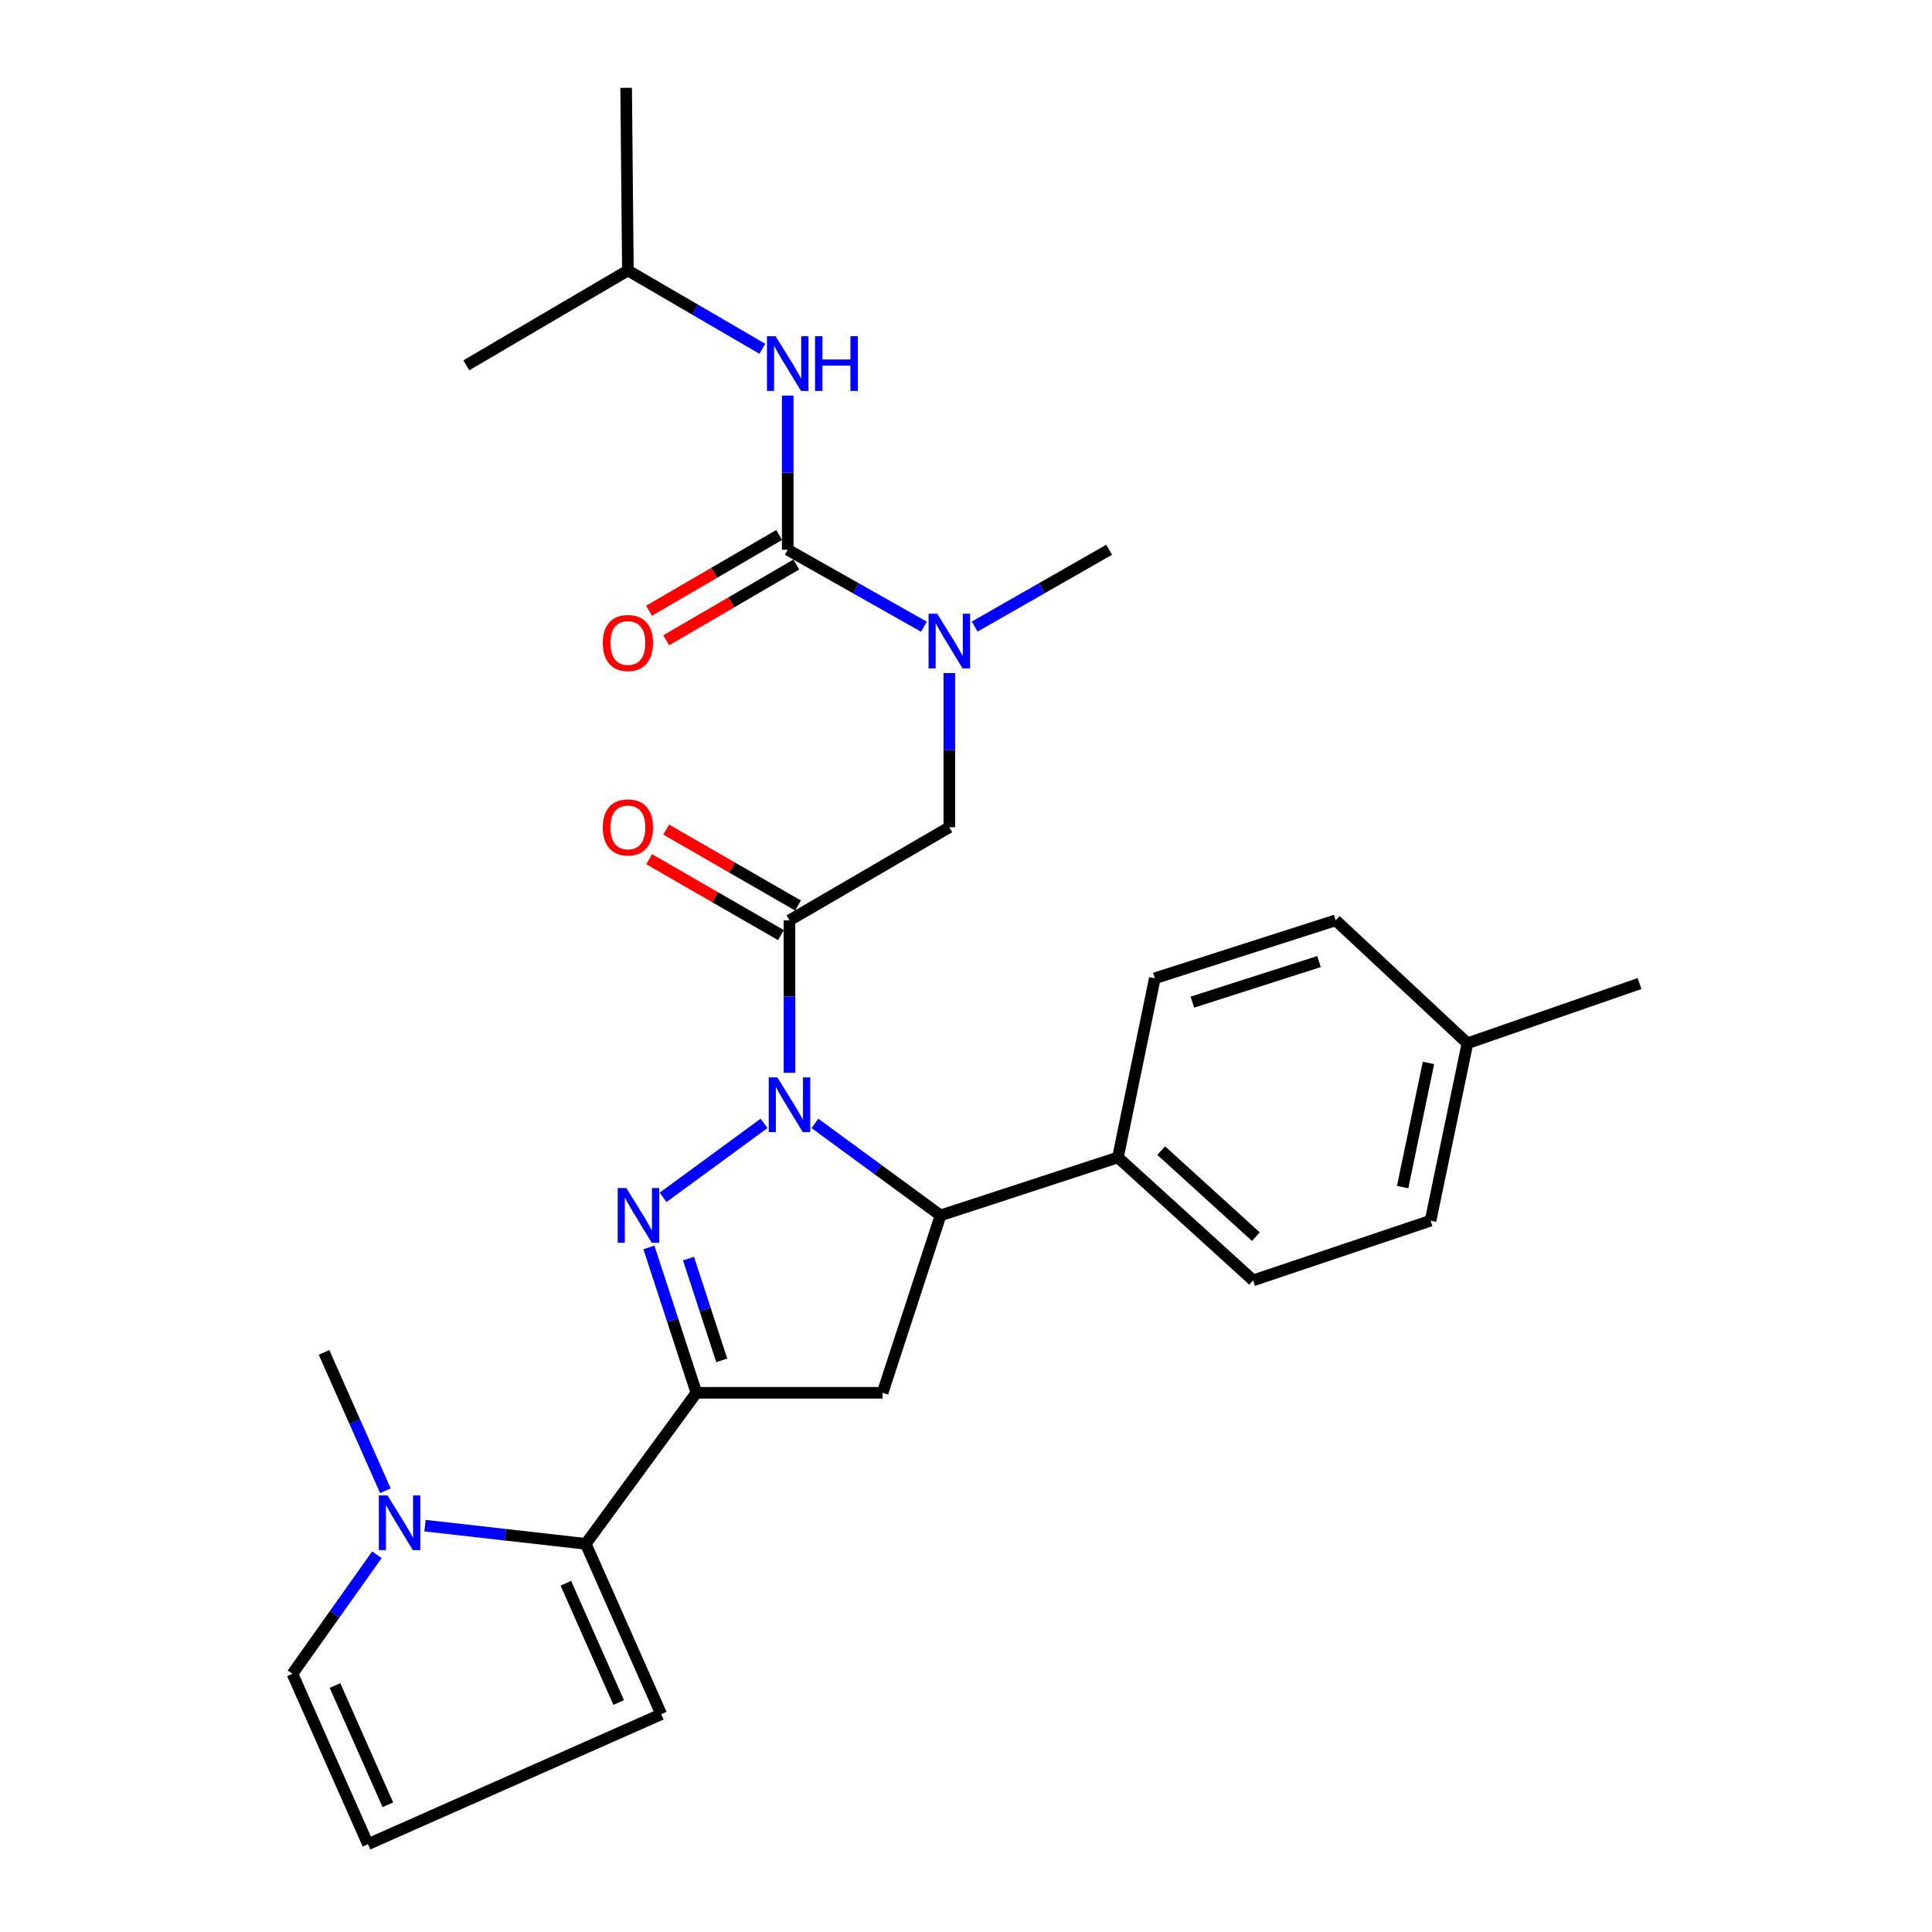 <?xml version='1.0' encoding='iso-8859-1'?>
<svg version='1.1' baseProfile='full'
              xmlns='http://www.w3.org/2000/svg'
                      xmlns:rdkit='http://www.rdkit.org/xml'
                      xmlns:xlink='http://www.w3.org/1999/xlink'
                  xml:space='preserve'
width='1000px' height='1000px' viewBox='0 0 1000 1000'>
<!-- END OF HEADER -->
<rect style='opacity:1.0;fill:#FFFFFF;stroke:none' width='1000' height='1000' x='0' y='0'> </rect>
<path class='bond-0' d='M 504.486,324.317 L 539.288,304.432' style='fill:none;fill-rule:evenodd;stroke:#0000FF;stroke-width:6px;stroke-linecap:butt;stroke-linejoin:miter;stroke-opacity:1' />
<path class='bond-0' d='M 539.288,304.432 L 574.091,284.547' style='fill:none;fill-rule:evenodd;stroke:#000000;stroke-width:6px;stroke-linecap:butt;stroke-linejoin:miter;stroke-opacity:1' />
<path class='bond-1' d='M 491.364,348.384 L 491.364,388.282' style='fill:none;fill-rule:evenodd;stroke:#0000FF;stroke-width:6px;stroke-linecap:butt;stroke-linejoin:miter;stroke-opacity:1' />
<path class='bond-1' d='M 491.364,388.282 L 491.364,428.179' style='fill:none;fill-rule:evenodd;stroke:#000000;stroke-width:6px;stroke-linecap:butt;stroke-linejoin:miter;stroke-opacity:1' />
<path class='bond-2' d='M 478.222,324.388 L 442.973,304.467' style='fill:none;fill-rule:evenodd;stroke:#0000FF;stroke-width:6px;stroke-linecap:butt;stroke-linejoin:miter;stroke-opacity:1' />
<path class='bond-2' d='M 442.973,304.467 L 407.723,284.547' style='fill:none;fill-rule:evenodd;stroke:#000000;stroke-width:6px;stroke-linecap:butt;stroke-linejoin:miter;stroke-opacity:1' />
<path class='bond-3' d='M 324.996,140.001 L 241.366,189.097' style='fill:none;fill-rule:evenodd;stroke:#000000;stroke-width:6px;stroke-linecap:butt;stroke-linejoin:miter;stroke-opacity:1' />
<path class='bond-4' d='M 324.996,140.001 L 324.093,45.455' style='fill:none;fill-rule:evenodd;stroke:#000000;stroke-width:6px;stroke-linecap:butt;stroke-linejoin:miter;stroke-opacity:1' />
<path class='bond-5' d='M 324.996,140.001 L 359.793,160.267' style='fill:none;fill-rule:evenodd;stroke:#000000;stroke-width:6px;stroke-linecap:butt;stroke-linejoin:miter;stroke-opacity:1' />
<path class='bond-5' d='M 359.793,160.267 L 394.59,180.534' style='fill:none;fill-rule:evenodd;stroke:#0000FF;stroke-width:6px;stroke-linecap:butt;stroke-linejoin:miter;stroke-opacity:1' />
<path class='bond-6' d='M 413.051,468.699 L 378.937,449.047' style='fill:none;fill-rule:evenodd;stroke:#000000;stroke-width:6px;stroke-linecap:butt;stroke-linejoin:miter;stroke-opacity:1' />
<path class='bond-6' d='M 378.937,449.047 L 344.823,429.396' style='fill:none;fill-rule:evenodd;stroke:#FF0000;stroke-width:6px;stroke-linecap:butt;stroke-linejoin:miter;stroke-opacity:1' />
<path class='bond-6' d='M 404.223,484.023 L 370.109,464.372' style='fill:none;fill-rule:evenodd;stroke:#000000;stroke-width:6px;stroke-linecap:butt;stroke-linejoin:miter;stroke-opacity:1' />
<path class='bond-6' d='M 370.109,464.372 L 335.996,444.72' style='fill:none;fill-rule:evenodd;stroke:#FF0000;stroke-width:6px;stroke-linecap:butt;stroke-linejoin:miter;stroke-opacity:1' />
<path class='bond-7' d='M 408.637,476.361 L 491.364,428.179' style='fill:none;fill-rule:evenodd;stroke:#000000;stroke-width:6px;stroke-linecap:butt;stroke-linejoin:miter;stroke-opacity:1' />
<path class='bond-8' d='M 408.637,476.361 L 408.637,515.818' style='fill:none;fill-rule:evenodd;stroke:#000000;stroke-width:6px;stroke-linecap:butt;stroke-linejoin:miter;stroke-opacity:1' />
<path class='bond-8' d='M 408.637,515.818 L 408.637,555.275' style='fill:none;fill-rule:evenodd;stroke:#0000FF;stroke-width:6px;stroke-linecap:butt;stroke-linejoin:miter;stroke-opacity:1' />
<path class='bond-9' d='M 407.723,284.547 L 407.723,244.649' style='fill:none;fill-rule:evenodd;stroke:#000000;stroke-width:6px;stroke-linecap:butt;stroke-linejoin:miter;stroke-opacity:1' />
<path class='bond-9' d='M 407.723,244.649 L 407.723,204.752' style='fill:none;fill-rule:evenodd;stroke:#0000FF;stroke-width:6px;stroke-linecap:butt;stroke-linejoin:miter;stroke-opacity:1' />
<path class='bond-10' d='M 403.273,276.906 L 369.606,296.514' style='fill:none;fill-rule:evenodd;stroke:#000000;stroke-width:6px;stroke-linecap:butt;stroke-linejoin:miter;stroke-opacity:1' />
<path class='bond-10' d='M 369.606,296.514 L 335.94,316.122' style='fill:none;fill-rule:evenodd;stroke:#FF0000;stroke-width:6px;stroke-linecap:butt;stroke-linejoin:miter;stroke-opacity:1' />
<path class='bond-10' d='M 412.174,292.188 L 378.507,311.796' style='fill:none;fill-rule:evenodd;stroke:#000000;stroke-width:6px;stroke-linecap:butt;stroke-linejoin:miter;stroke-opacity:1' />
<path class='bond-10' d='M 378.507,311.796 L 344.84,331.404' style='fill:none;fill-rule:evenodd;stroke:#FF0000;stroke-width:6px;stroke-linecap:butt;stroke-linejoin:miter;stroke-opacity:1' />
<path class='bond-11' d='M 421.8,581.464 L 454.307,605.277' style='fill:none;fill-rule:evenodd;stroke:#0000FF;stroke-width:6px;stroke-linecap:butt;stroke-linejoin:miter;stroke-opacity:1' />
<path class='bond-11' d='M 454.307,605.277 L 486.815,629.091' style='fill:none;fill-rule:evenodd;stroke:#000000;stroke-width:6px;stroke-linecap:butt;stroke-linejoin:miter;stroke-opacity:1' />
<path class='bond-12' d='M 395.474,581.464 L 343.214,619.747' style='fill:none;fill-rule:evenodd;stroke:#0000FF;stroke-width:6px;stroke-linecap:butt;stroke-linejoin:miter;stroke-opacity:1' />
<path class='bond-13' d='M 360.455,720.906 L 303.185,799.094' style='fill:none;fill-rule:evenodd;stroke:#000000;stroke-width:6px;stroke-linecap:butt;stroke-linejoin:miter;stroke-opacity:1' />
<path class='bond-14' d='M 360.455,720.906 L 456.819,720.906' style='fill:none;fill-rule:evenodd;stroke:#000000;stroke-width:6px;stroke-linecap:butt;stroke-linejoin:miter;stroke-opacity:1' />
<path class='bond-15' d='M 360.455,720.906 L 348.165,683.286' style='fill:none;fill-rule:evenodd;stroke:#000000;stroke-width:6px;stroke-linecap:butt;stroke-linejoin:miter;stroke-opacity:1' />
<path class='bond-15' d='M 348.165,683.286 L 335.874,645.666' style='fill:none;fill-rule:evenodd;stroke:#0000FF;stroke-width:6px;stroke-linecap:butt;stroke-linejoin:miter;stroke-opacity:1' />
<path class='bond-15' d='M 373.579,704.128 L 364.975,677.794' style='fill:none;fill-rule:evenodd;stroke:#000000;stroke-width:6px;stroke-linecap:butt;stroke-linejoin:miter;stroke-opacity:1' />
<path class='bond-15' d='M 364.975,677.794 L 356.372,651.46' style='fill:none;fill-rule:evenodd;stroke:#0000FF;stroke-width:6px;stroke-linecap:butt;stroke-linejoin:miter;stroke-opacity:1' />
<path class='bond-16' d='M 456.819,720.906 L 486.815,629.091' style='fill:none;fill-rule:evenodd;stroke:#000000;stroke-width:6px;stroke-linecap:butt;stroke-linejoin:miter;stroke-opacity:1' />
<path class='bond-17' d='M 486.815,629.091 L 578.64,599.095' style='fill:none;fill-rule:evenodd;stroke:#000000;stroke-width:6px;stroke-linecap:butt;stroke-linejoin:miter;stroke-opacity:1' />
<path class='bond-18' d='M 303.185,799.094 L 261.585,794.382' style='fill:none;fill-rule:evenodd;stroke:#000000;stroke-width:6px;stroke-linecap:butt;stroke-linejoin:miter;stroke-opacity:1' />
<path class='bond-18' d='M 261.585,794.382 L 219.985,789.669' style='fill:none;fill-rule:evenodd;stroke:#0000FF;stroke-width:6px;stroke-linecap:butt;stroke-linejoin:miter;stroke-opacity:1' />
<path class='bond-19' d='M 303.185,799.094 L 342.269,887.273' style='fill:none;fill-rule:evenodd;stroke:#000000;stroke-width:6px;stroke-linecap:butt;stroke-linejoin:miter;stroke-opacity:1' />
<path class='bond-19' d='M 292.879,819.487 L 320.238,881.213' style='fill:none;fill-rule:evenodd;stroke:#000000;stroke-width:6px;stroke-linecap:butt;stroke-linejoin:miter;stroke-opacity:1' />
<path class='bond-20' d='M 195.079,804.735 L 173.224,835.55' style='fill:none;fill-rule:evenodd;stroke:#0000FF;stroke-width:6px;stroke-linecap:butt;stroke-linejoin:miter;stroke-opacity:1' />
<path class='bond-20' d='M 173.224,835.55 L 151.368,866.366' style='fill:none;fill-rule:evenodd;stroke:#000000;stroke-width:6px;stroke-linecap:butt;stroke-linejoin:miter;stroke-opacity:1' />
<path class='bond-21' d='M 199.474,771.607 L 183.601,735.803' style='fill:none;fill-rule:evenodd;stroke:#0000FF;stroke-width:6px;stroke-linecap:butt;stroke-linejoin:miter;stroke-opacity:1' />
<path class='bond-21' d='M 183.601,735.803 L 167.727,699.998' style='fill:none;fill-rule:evenodd;stroke:#000000;stroke-width:6px;stroke-linecap:butt;stroke-linejoin:miter;stroke-opacity:1' />
<path class='bond-22' d='M 578.64,599.095 L 597.73,506.367' style='fill:none;fill-rule:evenodd;stroke:#000000;stroke-width:6px;stroke-linecap:butt;stroke-linejoin:miter;stroke-opacity:1' />
<path class='bond-23' d='M 578.64,599.095 L 648.633,662.722' style='fill:none;fill-rule:evenodd;stroke:#000000;stroke-width:6px;stroke-linecap:butt;stroke-linejoin:miter;stroke-opacity:1' />
<path class='bond-23' d='M 601.035,595.553 L 650.03,640.092' style='fill:none;fill-rule:evenodd;stroke:#000000;stroke-width:6px;stroke-linecap:butt;stroke-linejoin:miter;stroke-opacity:1' />
<path class='bond-24' d='M 759.548,539.998 L 740.458,631.823' style='fill:none;fill-rule:evenodd;stroke:#000000;stroke-width:6px;stroke-linecap:butt;stroke-linejoin:miter;stroke-opacity:1' />
<path class='bond-24' d='M 739.37,550.172 L 726.007,614.449' style='fill:none;fill-rule:evenodd;stroke:#000000;stroke-width:6px;stroke-linecap:butt;stroke-linejoin:miter;stroke-opacity:1' />
<path class='bond-25' d='M 759.548,539.998 L 848.632,509.088' style='fill:none;fill-rule:evenodd;stroke:#000000;stroke-width:6px;stroke-linecap:butt;stroke-linejoin:miter;stroke-opacity:1' />
<path class='bond-26' d='M 759.548,539.998 L 691.362,476.361' style='fill:none;fill-rule:evenodd;stroke:#000000;stroke-width:6px;stroke-linecap:butt;stroke-linejoin:miter;stroke-opacity:1' />
<path class='bond-27' d='M 597.73,506.367 L 691.362,476.361' style='fill:none;fill-rule:evenodd;stroke:#000000;stroke-width:6px;stroke-linecap:butt;stroke-linejoin:miter;stroke-opacity:1' />
<path class='bond-27' d='M 617.172,518.707 L 682.714,497.703' style='fill:none;fill-rule:evenodd;stroke:#000000;stroke-width:6px;stroke-linecap:butt;stroke-linejoin:miter;stroke-opacity:1' />
<path class='bond-28' d='M 648.633,662.722 L 740.458,631.823' style='fill:none;fill-rule:evenodd;stroke:#000000;stroke-width:6px;stroke-linecap:butt;stroke-linejoin:miter;stroke-opacity:1' />
<path class='bond-29' d='M 342.269,887.273 L 190.452,954.545' style='fill:none;fill-rule:evenodd;stroke:#000000;stroke-width:6px;stroke-linecap:butt;stroke-linejoin:miter;stroke-opacity:1' />
<path class='bond-30' d='M 151.368,866.366 L 190.452,954.545' style='fill:none;fill-rule:evenodd;stroke:#000000;stroke-width:6px;stroke-linecap:butt;stroke-linejoin:miter;stroke-opacity:1' />
<path class='bond-30' d='M 173.399,872.427 L 200.758,934.152' style='fill:none;fill-rule:evenodd;stroke:#000000;stroke-width:6px;stroke-linecap:butt;stroke-linejoin:miter;stroke-opacity:1' />
<path  class='atom-0' d='M 485.104 317.655
L 494.384 332.655
Q 495.304 334.135, 496.784 336.815
Q 498.264 339.495, 498.344 339.655
L 498.344 317.655
L 502.104 317.655
L 502.104 345.975
L 498.224 345.975
L 488.264 329.575
Q 487.104 327.655, 485.864 325.455
Q 484.664 323.255, 484.304 322.575
L 484.304 345.975
L 480.624 345.975
L 480.624 317.655
L 485.104 317.655
' fill='#0000FF'/>
<path  class='atom-3' d='M 311.996 428.259
Q 311.996 421.459, 315.356 417.659
Q 318.716 413.859, 324.996 413.859
Q 331.276 413.859, 334.636 417.659
Q 337.996 421.459, 337.996 428.259
Q 337.996 435.139, 334.596 439.059
Q 331.196 442.939, 324.996 442.939
Q 318.756 442.939, 315.356 439.059
Q 311.996 435.179, 311.996 428.259
M 324.996 439.739
Q 329.316 439.739, 331.636 436.859
Q 333.996 433.939, 333.996 428.259
Q 333.996 422.699, 331.636 419.899
Q 329.316 417.059, 324.996 417.059
Q 320.676 417.059, 318.316 419.859
Q 315.996 422.659, 315.996 428.259
Q 315.996 433.979, 318.316 436.859
Q 320.676 439.739, 324.996 439.739
' fill='#FF0000'/>
<path  class='atom-6' d='M 401.463 174.023
L 410.743 189.023
Q 411.663 190.503, 413.143 193.183
Q 414.623 195.863, 414.703 196.023
L 414.703 174.023
L 418.463 174.023
L 418.463 202.343
L 414.583 202.343
L 404.623 185.943
Q 403.463 184.023, 402.223 181.823
Q 401.023 179.623, 400.663 178.943
L 400.663 202.343
L 396.983 202.343
L 396.983 174.023
L 401.463 174.023
' fill='#0000FF'/>
<path  class='atom-6' d='M 421.863 174.023
L 425.703 174.023
L 425.703 186.063
L 440.183 186.063
L 440.183 174.023
L 444.023 174.023
L 444.023 202.343
L 440.183 202.343
L 440.183 189.263
L 425.703 189.263
L 425.703 202.343
L 421.863 202.343
L 421.863 174.023
' fill='#0000FF'/>
<path  class='atom-7' d='M 311.996 332.809
Q 311.996 326.009, 315.356 322.209
Q 318.716 318.409, 324.996 318.409
Q 331.276 318.409, 334.636 322.209
Q 337.996 326.009, 337.996 332.809
Q 337.996 339.689, 334.596 343.609
Q 331.196 347.489, 324.996 347.489
Q 318.756 347.489, 315.356 343.609
Q 311.996 339.729, 311.996 332.809
M 324.996 344.289
Q 329.316 344.289, 331.636 341.409
Q 333.996 338.489, 333.996 332.809
Q 333.996 327.249, 331.636 324.449
Q 329.316 321.609, 324.996 321.609
Q 320.676 321.609, 318.316 324.409
Q 315.996 327.209, 315.996 332.809
Q 315.996 338.529, 318.316 341.409
Q 320.676 344.289, 324.996 344.289
' fill='#FF0000'/>
<path  class='atom-11' d='M 402.377 557.661
L 411.657 572.661
Q 412.577 574.141, 414.057 576.821
Q 415.537 579.501, 415.617 579.661
L 415.617 557.661
L 419.377 557.661
L 419.377 585.981
L 415.497 585.981
L 405.537 569.581
Q 404.377 567.661, 403.137 565.461
Q 401.937 563.261, 401.577 562.581
L 401.577 585.981
L 397.897 585.981
L 397.897 557.661
L 402.377 557.661
' fill='#0000FF'/>
<path  class='atom-15' d='M 324.199 614.931
L 333.479 629.931
Q 334.399 631.411, 335.879 634.091
Q 337.359 636.771, 337.439 636.931
L 337.439 614.931
L 341.199 614.931
L 341.199 643.251
L 337.319 643.251
L 327.359 626.851
Q 326.199 624.931, 324.959 622.731
Q 323.759 620.531, 323.399 619.851
L 323.399 643.251
L 319.719 643.251
L 319.719 614.931
L 324.199 614.931
' fill='#0000FF'/>
<path  class='atom-17' d='M 200.561 774.018
L 209.841 789.018
Q 210.761 790.498, 212.241 793.178
Q 213.721 795.858, 213.801 796.018
L 213.801 774.018
L 217.561 774.018
L 217.561 802.338
L 213.681 802.338
L 203.721 785.938
Q 202.561 784.018, 201.321 781.818
Q 200.121 779.618, 199.761 778.938
L 199.761 802.338
L 196.081 802.338
L 196.081 774.018
L 200.561 774.018
' fill='#0000FF'/>
</svg>
